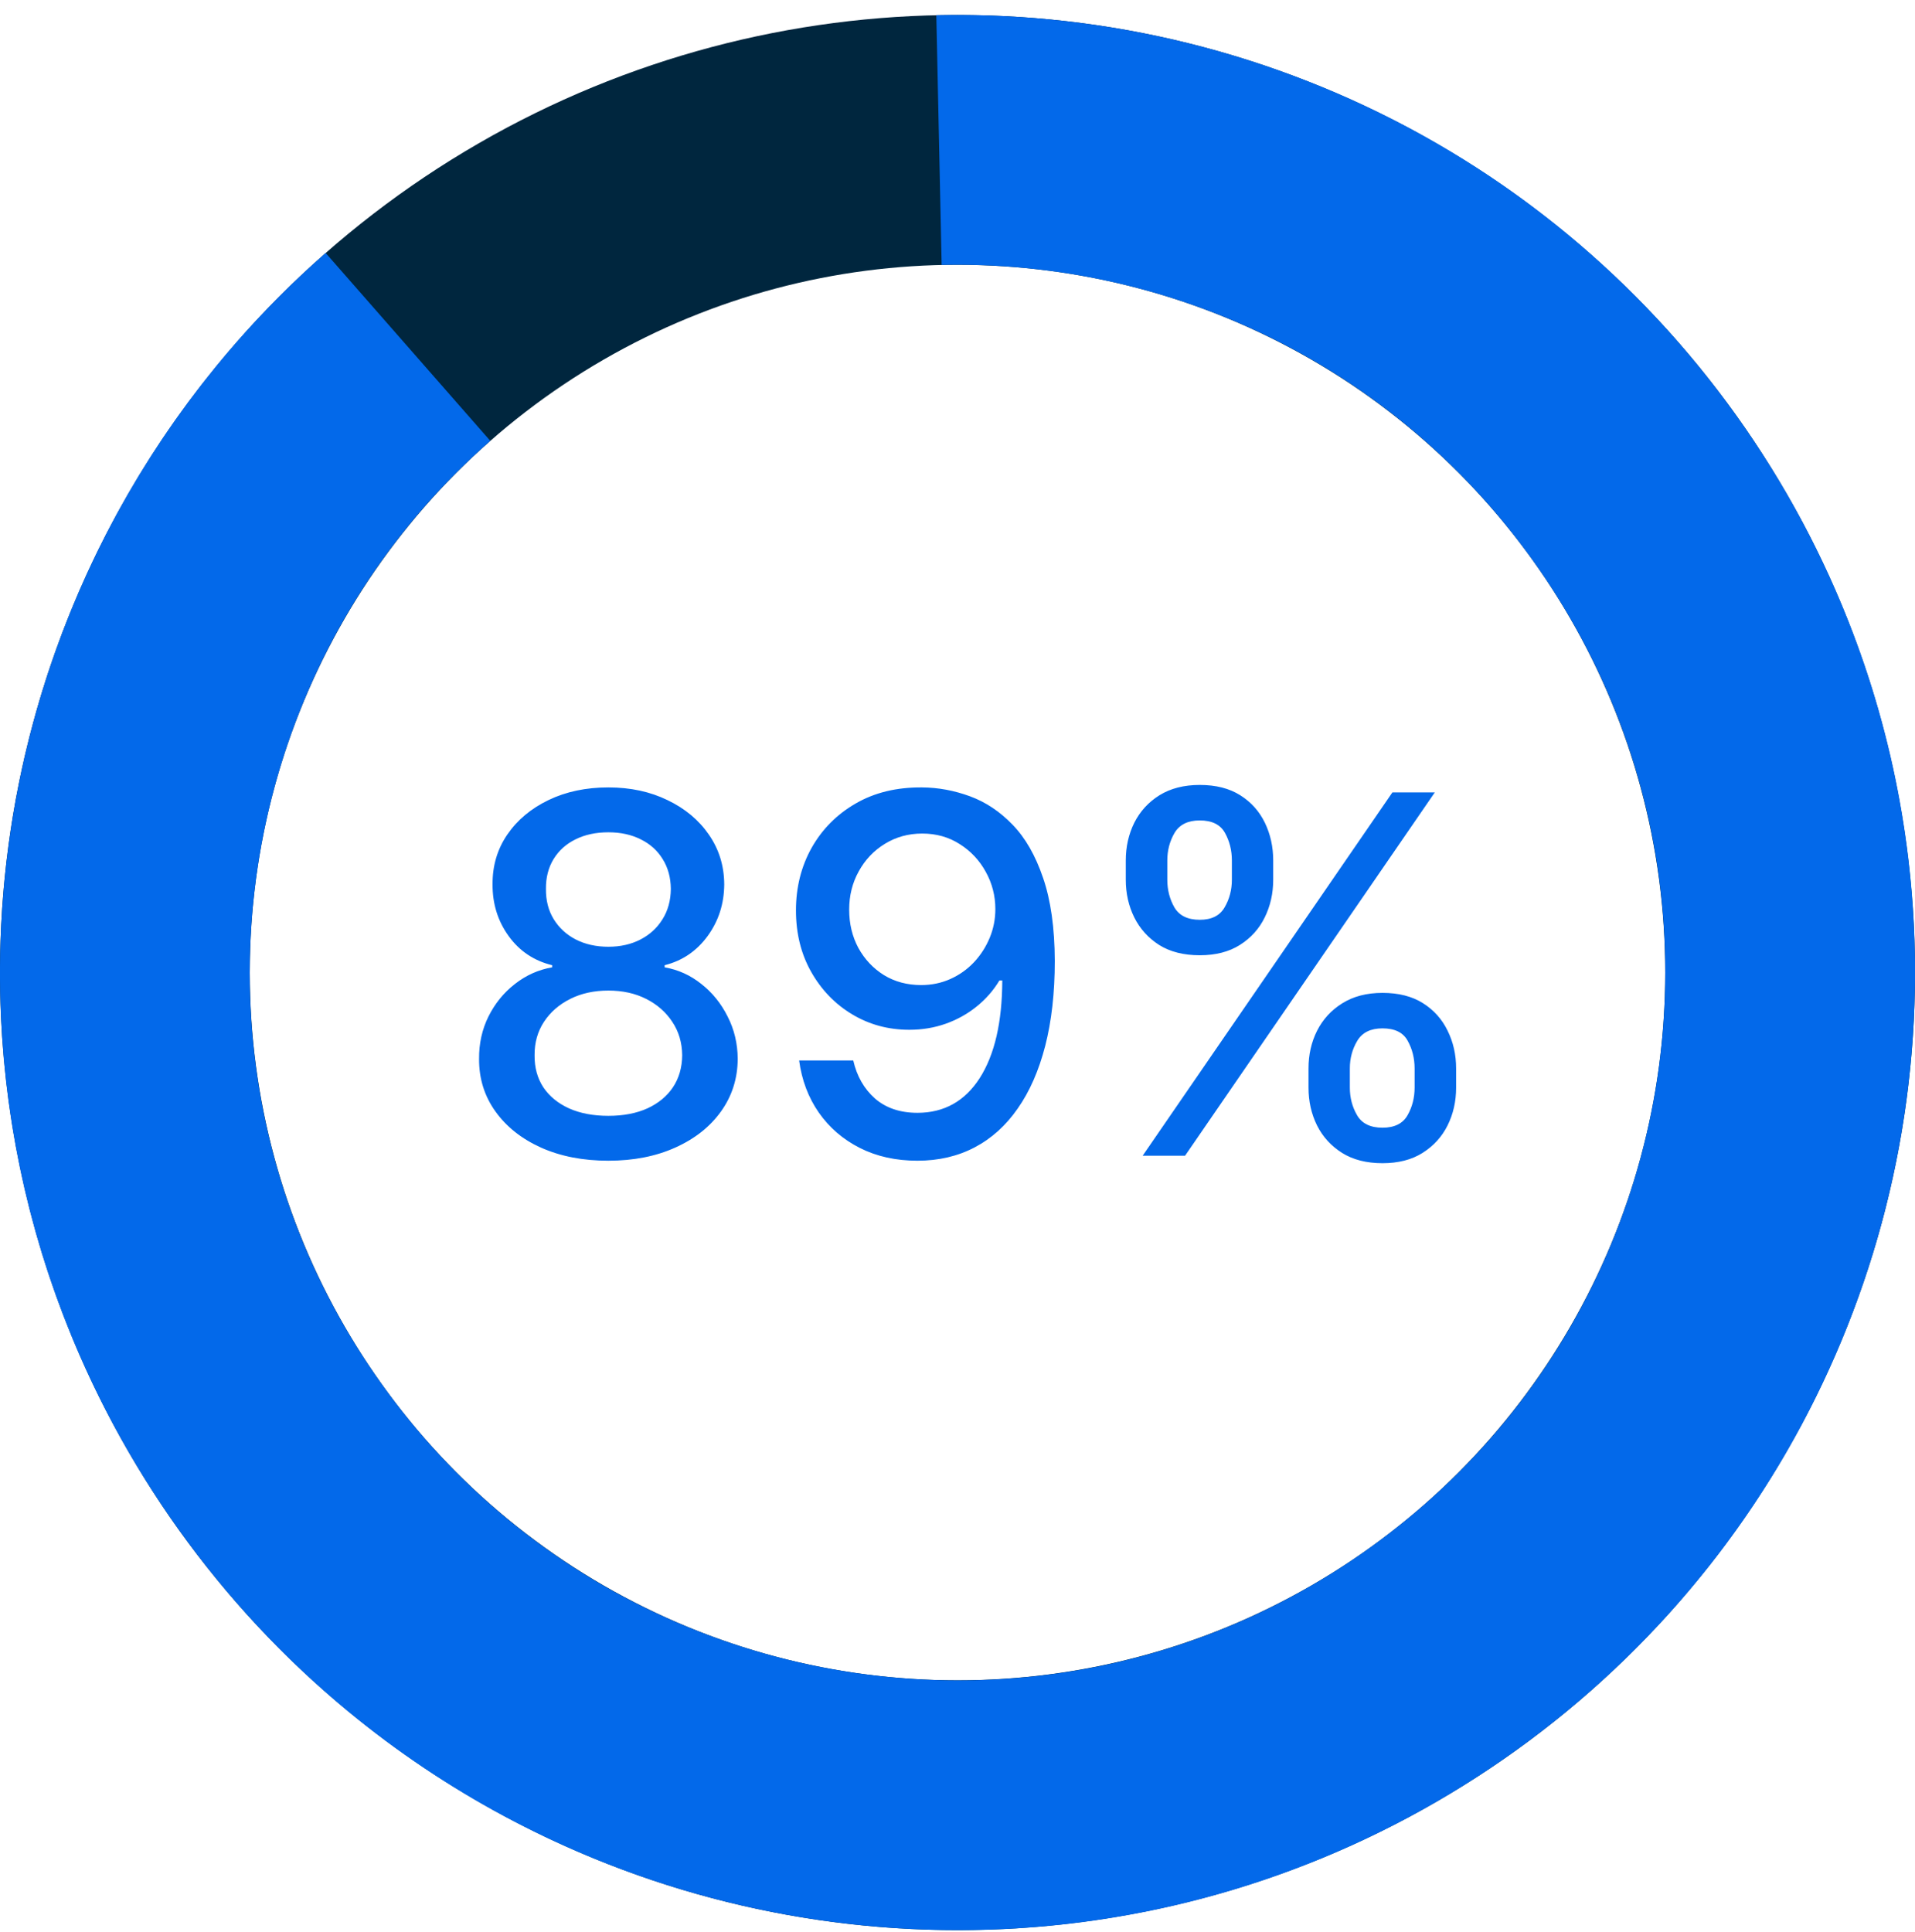 <svg width="115" height="116" viewBox="0 0 115 116" fill="none" xmlns="http://www.w3.org/2000/svg">
<circle cx="57.5" cy="58.4" r="50" stroke="#00263E" stroke-width="15"/>
<path d="M56.388 8.408C72.208 8.07 87.93 15.228 97.94 28.996C114.18 51.33 109.238 82.6 86.904 98.84C64.569 115.079 33.299 110.138 17.06 87.803C1.732 66.723 5.274 37.681 24.5 20.832" stroke="#0369EA" stroke-width="15"/>
<path d="M36.535 69.698C35.008 69.698 33.659 69.435 32.487 68.91C31.322 68.384 30.41 67.66 29.749 66.736C29.089 65.813 28.762 64.762 28.769 63.583C28.762 62.66 28.95 61.811 29.334 61.037C29.724 60.255 30.253 59.606 30.921 59.087C31.589 58.562 32.334 58.228 33.158 58.086V57.958C32.072 57.695 31.201 57.113 30.548 56.211C29.895 55.309 29.572 54.272 29.579 53.1C29.572 51.985 29.866 50.991 30.463 50.117C31.067 49.236 31.894 48.544 32.945 48.04C33.996 47.535 35.193 47.283 36.535 47.283C37.864 47.283 39.05 47.539 40.094 48.05C41.145 48.554 41.972 49.247 42.576 50.128C43.179 51.001 43.485 51.992 43.492 53.1C43.485 54.272 43.151 55.309 42.491 56.211C41.83 57.113 40.971 57.695 39.913 57.958V58.086C40.729 58.228 41.464 58.562 42.118 59.087C42.778 59.606 43.304 60.255 43.694 61.037C44.092 61.811 44.295 62.66 44.302 63.583C44.295 64.762 43.961 65.813 43.3 66.736C42.64 67.66 41.724 68.384 40.552 68.91C39.387 69.435 38.048 69.698 36.535 69.698ZM36.535 67.003C37.437 67.003 38.219 66.853 38.879 66.555C39.54 66.25 40.051 65.827 40.413 65.287C40.775 64.741 40.96 64.101 40.967 63.37C40.96 62.61 40.761 61.939 40.371 61.356C39.987 60.774 39.465 60.316 38.804 59.982C38.144 59.648 37.388 59.481 36.535 59.481C35.676 59.481 34.913 59.648 34.245 59.982C33.577 60.316 33.052 60.774 32.668 61.356C32.285 61.939 32.096 62.61 32.103 63.37C32.096 64.101 32.27 64.741 32.626 65.287C32.988 65.827 33.503 66.25 34.17 66.555C34.838 66.853 35.626 67.003 36.535 67.003ZM36.535 56.85C37.26 56.85 37.903 56.704 38.464 56.413C39.025 56.122 39.465 55.717 39.785 55.199C40.111 54.68 40.278 54.073 40.285 53.377C40.278 52.695 40.115 52.099 39.795 51.587C39.483 51.076 39.046 50.682 38.485 50.405C37.924 50.12 37.274 49.978 36.535 49.978C35.782 49.978 35.122 50.12 34.554 50.405C33.993 50.682 33.556 51.076 33.243 51.587C32.931 52.099 32.778 52.695 32.785 53.377C32.778 54.073 32.934 54.68 33.254 55.199C33.574 55.717 34.014 56.122 34.575 56.413C35.143 56.704 35.797 56.85 36.535 56.85ZM55.373 47.283C56.346 47.29 57.305 47.468 58.25 47.816C59.194 48.164 60.047 48.732 60.806 49.52C61.574 50.309 62.184 51.374 62.639 52.716C63.1 54.052 63.335 55.714 63.342 57.702C63.342 59.613 63.15 61.314 62.767 62.805C62.383 64.29 61.833 65.543 61.115 66.566C60.405 67.589 59.542 68.366 58.527 68.899C57.511 69.432 56.367 69.698 55.096 69.698C53.797 69.698 52.642 69.442 51.634 68.931C50.625 68.419 49.805 67.713 49.173 66.811C48.541 65.902 48.147 64.858 47.99 63.679H51.24C51.453 64.616 51.886 65.376 52.539 65.959C53.2 66.534 54.052 66.822 55.096 66.822C56.694 66.822 57.941 66.126 58.836 64.734C59.73 63.334 60.181 61.381 60.189 58.874H60.018C59.649 59.485 59.187 60.011 58.633 60.451C58.086 60.891 57.472 61.232 56.79 61.474C56.108 61.715 55.38 61.836 54.606 61.836C53.349 61.836 52.206 61.527 51.176 60.909C50.146 60.291 49.326 59.442 48.715 58.363C48.104 57.283 47.799 56.051 47.799 54.666C47.799 53.288 48.111 52.038 48.736 50.916C49.368 49.794 50.249 48.906 51.378 48.253C52.515 47.592 53.846 47.269 55.373 47.283ZM55.384 50.053C54.553 50.053 53.804 50.259 53.136 50.671C52.475 51.076 51.953 51.626 51.57 52.322C51.186 53.011 50.995 53.778 50.995 54.623C50.995 55.469 51.179 56.236 51.549 56.925C51.925 57.606 52.436 58.15 53.083 58.554C53.736 58.952 54.482 59.151 55.32 59.151C55.945 59.151 56.527 59.03 57.067 58.789C57.607 58.547 58.079 58.214 58.484 57.787C58.889 57.354 59.205 56.864 59.432 56.317C59.659 55.77 59.773 55.195 59.773 54.591C59.773 53.789 59.581 53.043 59.198 52.354C58.821 51.665 58.303 51.111 57.642 50.692C56.982 50.266 56.229 50.053 55.384 50.053ZM78.579 65.309V64.158C78.579 63.334 78.749 62.581 79.09 61.9C79.438 61.211 79.943 60.66 80.603 60.248C81.271 59.829 82.077 59.62 83.022 59.62C83.987 59.62 84.797 59.826 85.451 60.238C86.104 60.65 86.597 61.2 86.931 61.889C87.272 62.578 87.443 63.334 87.443 64.158V65.309C87.443 66.133 87.272 66.889 86.931 67.578C86.59 68.26 86.09 68.81 85.429 69.229C84.776 69.641 83.973 69.847 83.022 69.847C82.063 69.847 81.253 69.641 80.593 69.229C79.932 68.81 79.431 68.26 79.09 67.578C78.749 66.889 78.579 66.133 78.579 65.309ZM81.061 64.158V65.309C81.061 65.919 81.207 66.474 81.498 66.971C81.789 67.468 82.297 67.716 83.022 67.716C83.739 67.716 84.24 67.468 84.524 66.971C84.808 66.474 84.95 65.919 84.95 65.309V64.158C84.95 63.547 84.811 62.993 84.534 62.496C84.264 61.999 83.76 61.751 83.022 61.751C82.311 61.751 81.807 61.999 81.509 62.496C81.21 62.993 81.061 63.547 81.061 64.158ZM67.606 52.823V51.672C67.606 50.849 67.776 50.092 68.117 49.403C68.465 48.714 68.97 48.164 69.63 47.752C70.298 47.34 71.104 47.134 72.049 47.134C73.014 47.134 73.824 47.34 74.478 47.752C75.131 48.164 75.624 48.714 75.958 49.403C76.292 50.092 76.459 50.849 76.459 51.672V52.823C76.459 53.647 76.288 54.403 75.948 55.092C75.614 55.774 75.117 56.324 74.456 56.743C73.803 57.155 73 57.361 72.049 57.361C71.083 57.361 70.269 57.155 69.609 56.743C68.955 56.324 68.458 55.774 68.117 55.092C67.776 54.403 67.606 53.647 67.606 52.823ZM70.099 51.672V52.823C70.099 53.434 70.241 53.988 70.525 54.485C70.816 54.982 71.324 55.231 72.049 55.231C72.759 55.231 73.256 54.982 73.54 54.485C73.831 53.988 73.977 53.434 73.977 52.823V51.672C73.977 51.062 73.838 50.508 73.561 50.011C73.284 49.513 72.78 49.265 72.049 49.265C71.338 49.265 70.834 49.513 70.536 50.011C70.245 50.508 70.099 51.062 70.099 51.672ZM68.618 69.4L83.618 47.581H86.164L71.164 69.4H68.618Z" fill="#0369EA"/>
</svg>
